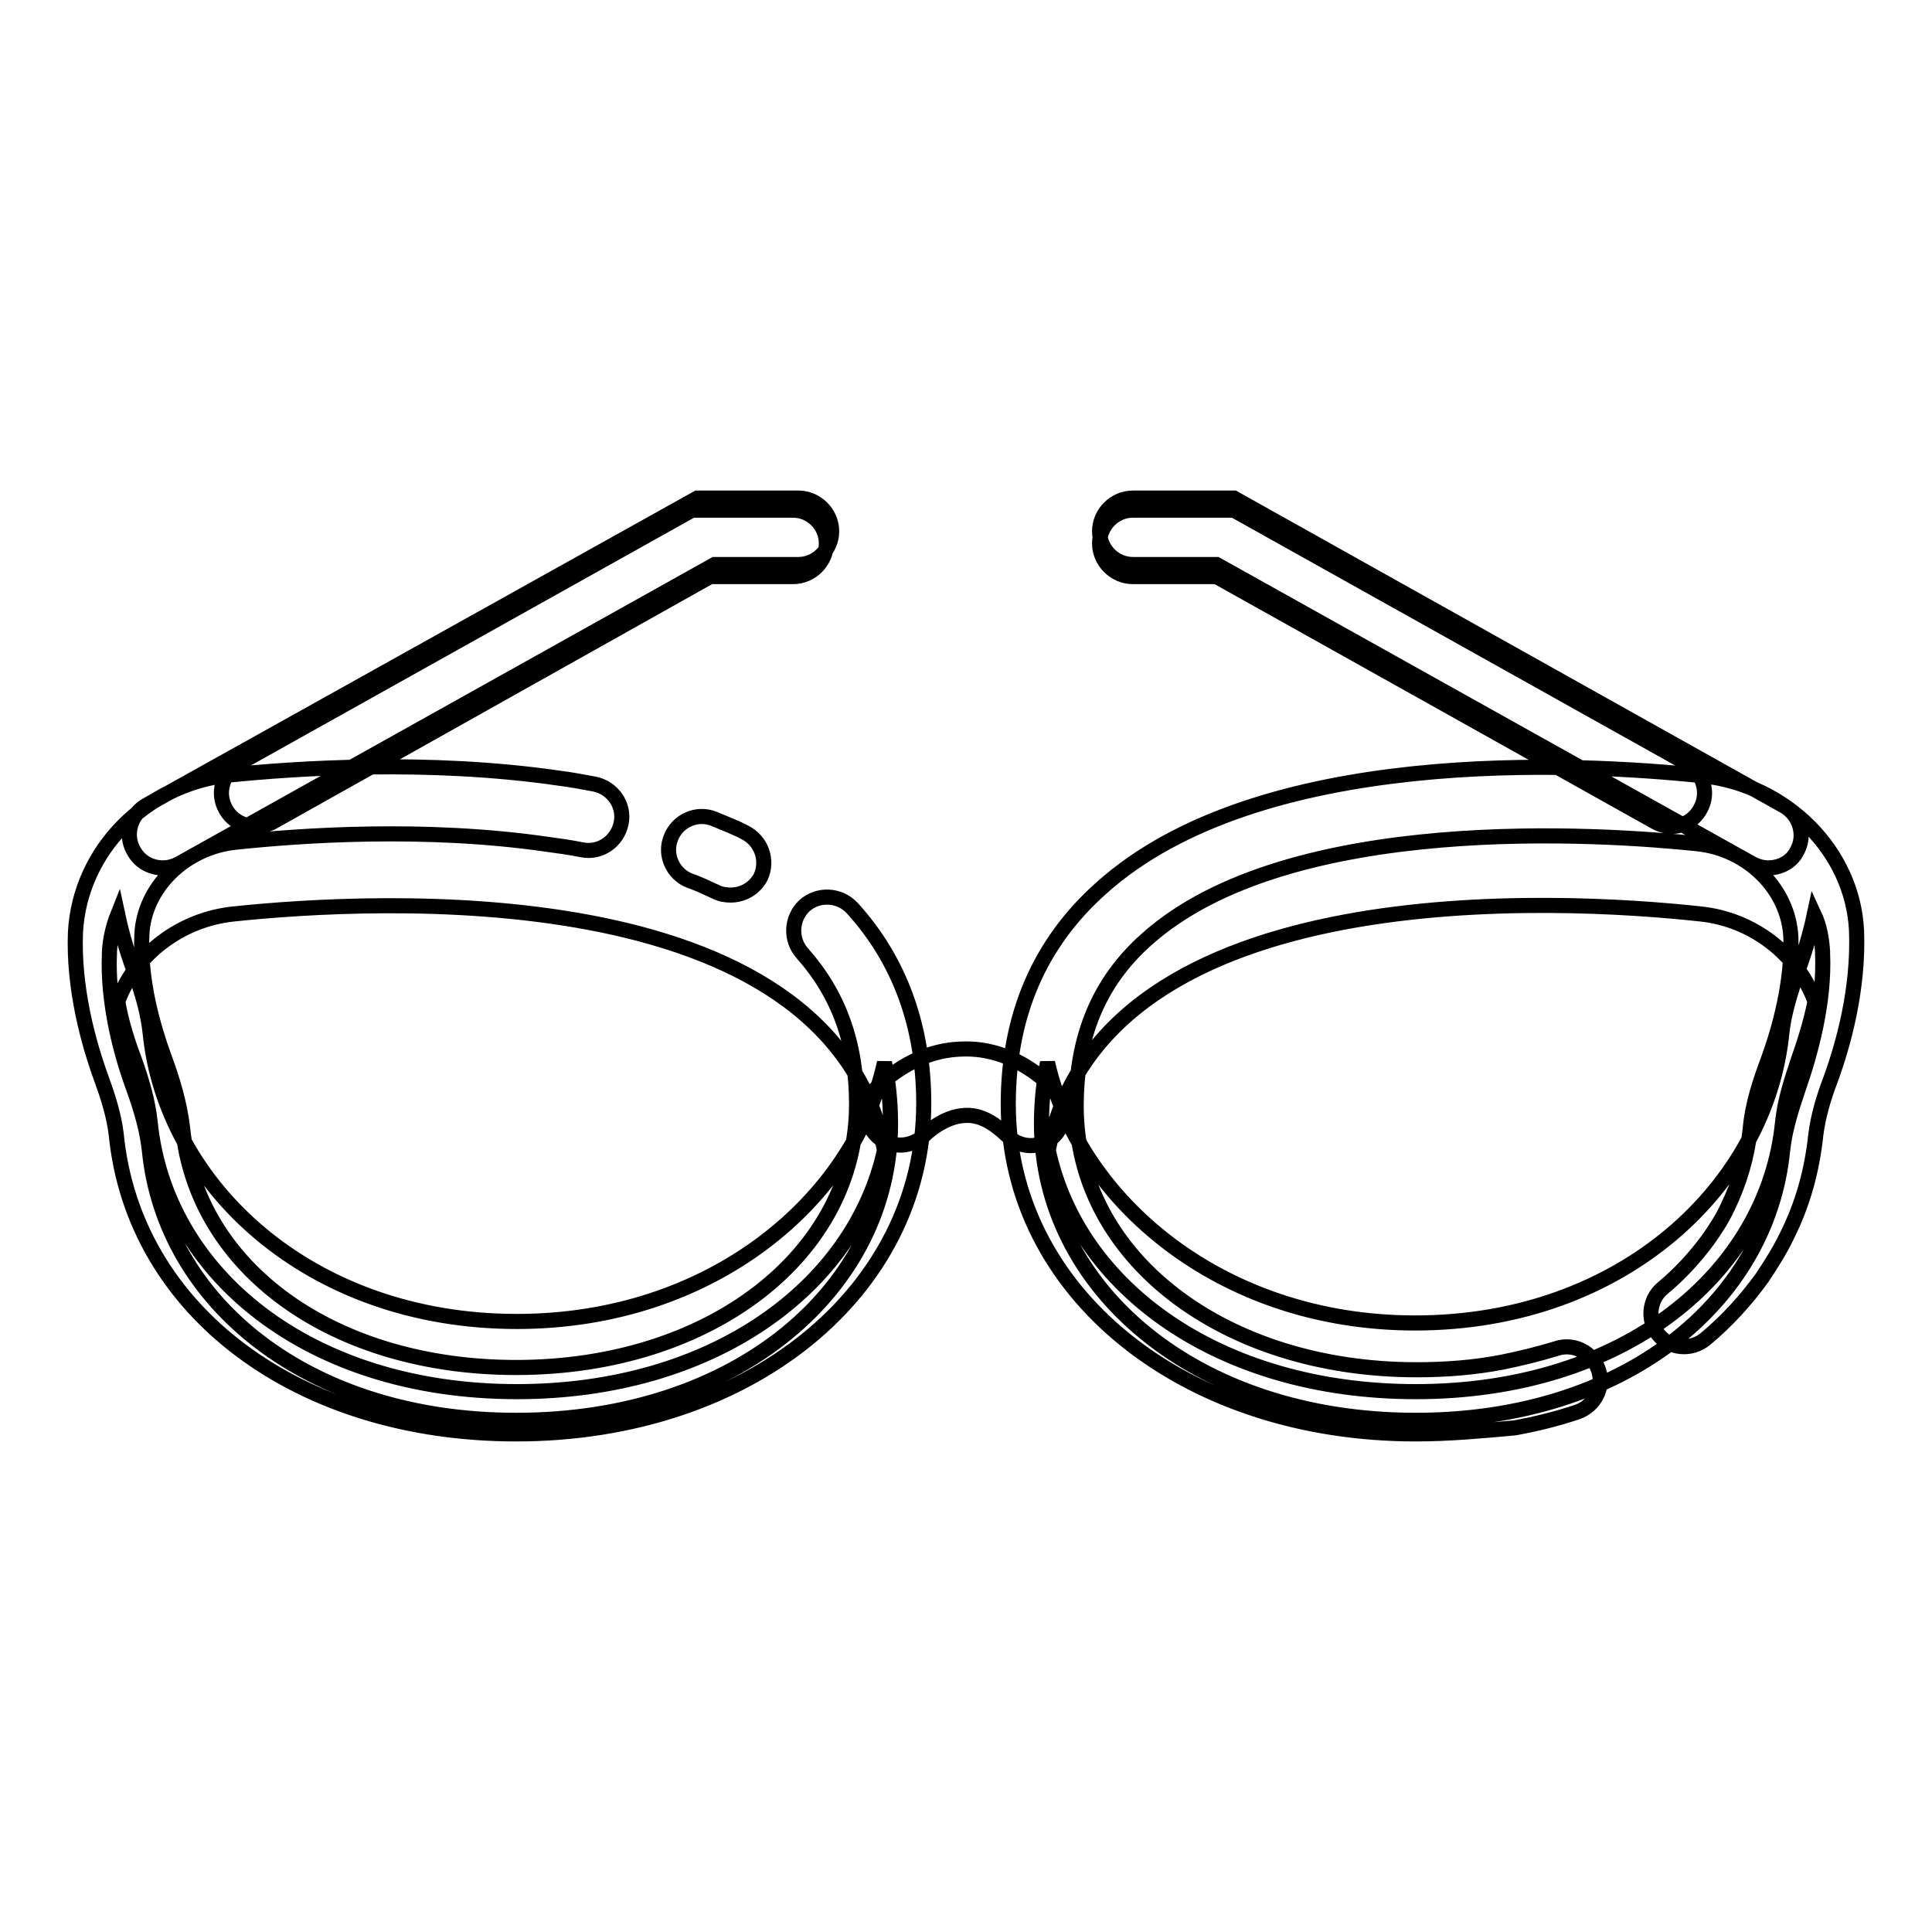 <?xml version="1.0" encoding="utf-8"?>
<!-- Svg Vector Icons : http://www.onlinewebfonts.com/icon -->
<!DOCTYPE svg PUBLIC "-//W3C//DTD SVG 1.1//EN" "http://www.w3.org/Graphics/SVG/1.1/DTD/svg11.dtd">
<svg version="1.1" xmlns="http://www.w3.org/2000/svg" xmlns:xlink="http://www.w3.org/1999/xlink" x="0px" y="0px" viewBox="0 0 256 256" enable-background="new 0 0 256 256" xml:space="preserve">
<g> <path stroke-width="2" fill-opacity="0" stroke="#000000"  d="M33.8,109.5c-1.5,0-3.1-0.8-3.9-2.3c-1.2-2.1-0.4-4.8,1.7-6l60.1-33.6h13.4c2.4,0,4.4,2,4.4,4.4 c0,2.4-2,4.4-4.4,4.4H94.1L36,109C35.3,109.3,34.6,109.5,33.8,109.5z M221.5,109.5c-0.7,0-1.5-0.2-2.2-0.6l-58.1-32.5h-11.1 c-2.4,0-4.4-2-4.4-4.4s2-4.4,4.4-4.4h13.4l60.1,33.6c2.1,1.2,2.9,3.9,1.7,6C224.5,108.7,223,109.5,221.5,109.5z M21.6,115 c-1.6,0-3.1-0.8-3.9-2.3c-1.2-2.1-0.4-4.8,1.7-6L92.4,66h13.4c2.4,0,4.4,2,4.4,4.4c0,2.4-2,4.4-4.4,4.4H94.7l-70.9,39.6 C23.1,114.8,22.3,115,21.6,115z M240.5,132.7c-0.6,3-1.5,5.7-2.2,7.7c-0.9,2.7-1.8,5.4-2.1,8.3c-2,20-20.9,35.7-48.6,35.7 c-26,0-44.8-13.7-48.7-32c7.4-36.8,68.1-33.3,86.4-31.3C232.2,121.8,238.2,126.4,240.5,132.7z M117.2,152.4 c-4,18.2-22.8,32-48.7,32c-27.7,0-46.6-15.7-48.6-35.7c-0.3-2.8-1.1-5.5-2.1-8.3c-0.8-2.1-1.7-4.8-2.2-7.7 c2.3-6.3,8.4-10.9,15.4-11.6C49.1,119.2,109.8,115.6,117.2,152.4z M241.5,126.1v0.2c0.3,6.7-1.7,13.6-3.2,17.9 c-0.9,2.7-1.8,5.4-2.1,8.3c-2,20-20.9,35.7-48.6,35.7c-29.3,0-49.6-17.6-49.6-39.3c0-2.9,0.3-5.6,0.8-8.1 c4.1,18.1,22.8,34.5,48.7,34.5c27.7,0,46.6-18.4,48.6-38.4c0.3-2.8,1.2-5.5,2.1-8.2c0.8-2.1,1.6-4.7,2.2-7.5 C241.1,122.7,241.4,124.4,241.5,126.1z M118,148.9c0,21.7-20.2,39.3-49.6,39.3c-27.7,0-46.6-15.7-48.6-35.7 c-0.3-2.8-1.1-5.5-2.1-8.3c-1.6-4.3-3.5-11.2-3.2-17.9v-0.2c0.1-1.7,0.5-3.4,1.1-4.9c0.6,2.8,1.4,5.4,2.2,7.5 c1,2.7,1.8,5.4,2.1,8.2c2,20,20.9,38.2,48.6,38.2c25.9,0,44.7-16.2,48.7-34.3C117.7,143.3,118,146,118,148.9z M68.4,190 c-28.9,0-50.7-16.3-53-39.7c-0.3-2.5-1.1-5-1.9-7.2c-1.8-4.9-3.8-12.2-3.5-19.6c0.6-10.8,9.3-19.6,20.3-20.8 c8.9-0.9,26.4-2.1,43.7,0.4c1.6,0.2,3.2,0.5,4.8,0.8c2.4,0.5,4,2.8,3.5,5.2c-0.5,2.4-2.8,4-5.2,3.5c-1.5-0.3-2.9-0.5-4.4-0.7 c-16.4-2.4-33-1.2-41.5-0.3c-6.7,0.7-12.1,6-12.4,12.2c-0.3,6.1,1.5,12.3,3,16.4c1,2.7,2,5.9,2.4,9.3c1.9,18.7,20.1,31.7,44.2,31.7 c25.7,0,45.1-15,45.1-34.9c0-8.1-2.4-14.6-7.2-20c-1.6-1.8-1.5-4.6,0.3-6.3c1.8-1.6,4.6-1.5,6.3,0.3c6.3,6.9,9.5,15.7,9.5,25.9 C122.4,171.2,99.2,190,68.4,190z M96.8,118.6c-0.6,0-1.3-0.1-1.9-0.4c-1.1-0.5-2.3-1.1-3.5-1.5c-2.3-0.9-3.4-3.5-2.5-5.7 c0.9-2.3,3.5-3.4,5.7-2.5c1.4,0.6,2.8,1.1,4.1,1.8c2.2,1.1,3.1,3.7,2.1,5.9C100,117.7,98.5,118.6,96.8,118.6z M187.6,190 c-30.8,0-54-18.8-54-43.7c0-11.7,4.1-21.3,12.3-28.6c20.9-18.8,62.8-16.7,79.8-14.9c11,1.2,19.8,10,20.3,20.5 c0.3,7.7-1.7,15-3.5,19.9c-0.8,2.1-1.6,4.7-1.9,7.2c-0.5,4.7-1.7,9.1-3.8,13.3c-0.9,1.9-2.1,3.8-3.3,5.6c-2.1,2.9-4.6,5.7-7.5,8.1 c-1.9,1.6-4.7,1.3-6.2-0.5c-1.6-1.9-1.3-4.7,0.5-6.2c2.3-1.9,4.3-4.1,6-6.4c1-1.4,1.9-2.8,2.6-4.3c1.6-3.3,2.6-6.7,3-10.3 c0.3-3.5,1.4-6.6,2.4-9.3c1.5-4.1,3.2-10.3,3-16.2c-0.3-6.4-5.7-11.7-12.4-12.4c-12.4-1.3-54.2-4.2-73,12.7 c-6.3,5.6-9.3,12.9-9.3,22.1c0,19.9,19.4,34.9,45.1,34.9c3.9,0,7.7-0.3,11.3-1c2.5-0.5,4.9-1.1,7.2-1.8c2.3-0.8,4.8,0.5,5.6,2.8 c0.8,2.3-0.5,4.8-2.8,5.6c-2.7,0.9-5.5,1.6-8.3,2.1C196.3,189.6,192,190,187.6,190z M234.3,115c-0.7,0-1.5-0.2-2.2-0.6l-70.9-39.6 h-11.1c-2.4,0-4.4-2-4.4-4.4c0-2.4,2-4.4,4.4-4.4h13.4l72.9,40.8c2.1,1.2,2.9,3.9,1.7,6C237.4,114.2,235.9,115,234.3,115z  M136.6,151.8c-1.1,0-2.2-0.4-3.1-1.3c-1.9-1.8-3.6-2.8-5.6-2.7c-2.9,0.1-5.3,2.5-5.3,2.5c-1.7,1.8-4.5,1.9-6.3,0.3 c-1.8-1.7-1.9-4.4-0.3-6.3c0.5-0.5,4.9-5.2,11.6-5.3c2.9-0.1,7.4,0.7,12,5.2c1.8,1.7,1.8,4.5,0.1,6.3 C138.9,151.3,137.7,151.8,136.6,151.8z"/></g>
</svg>